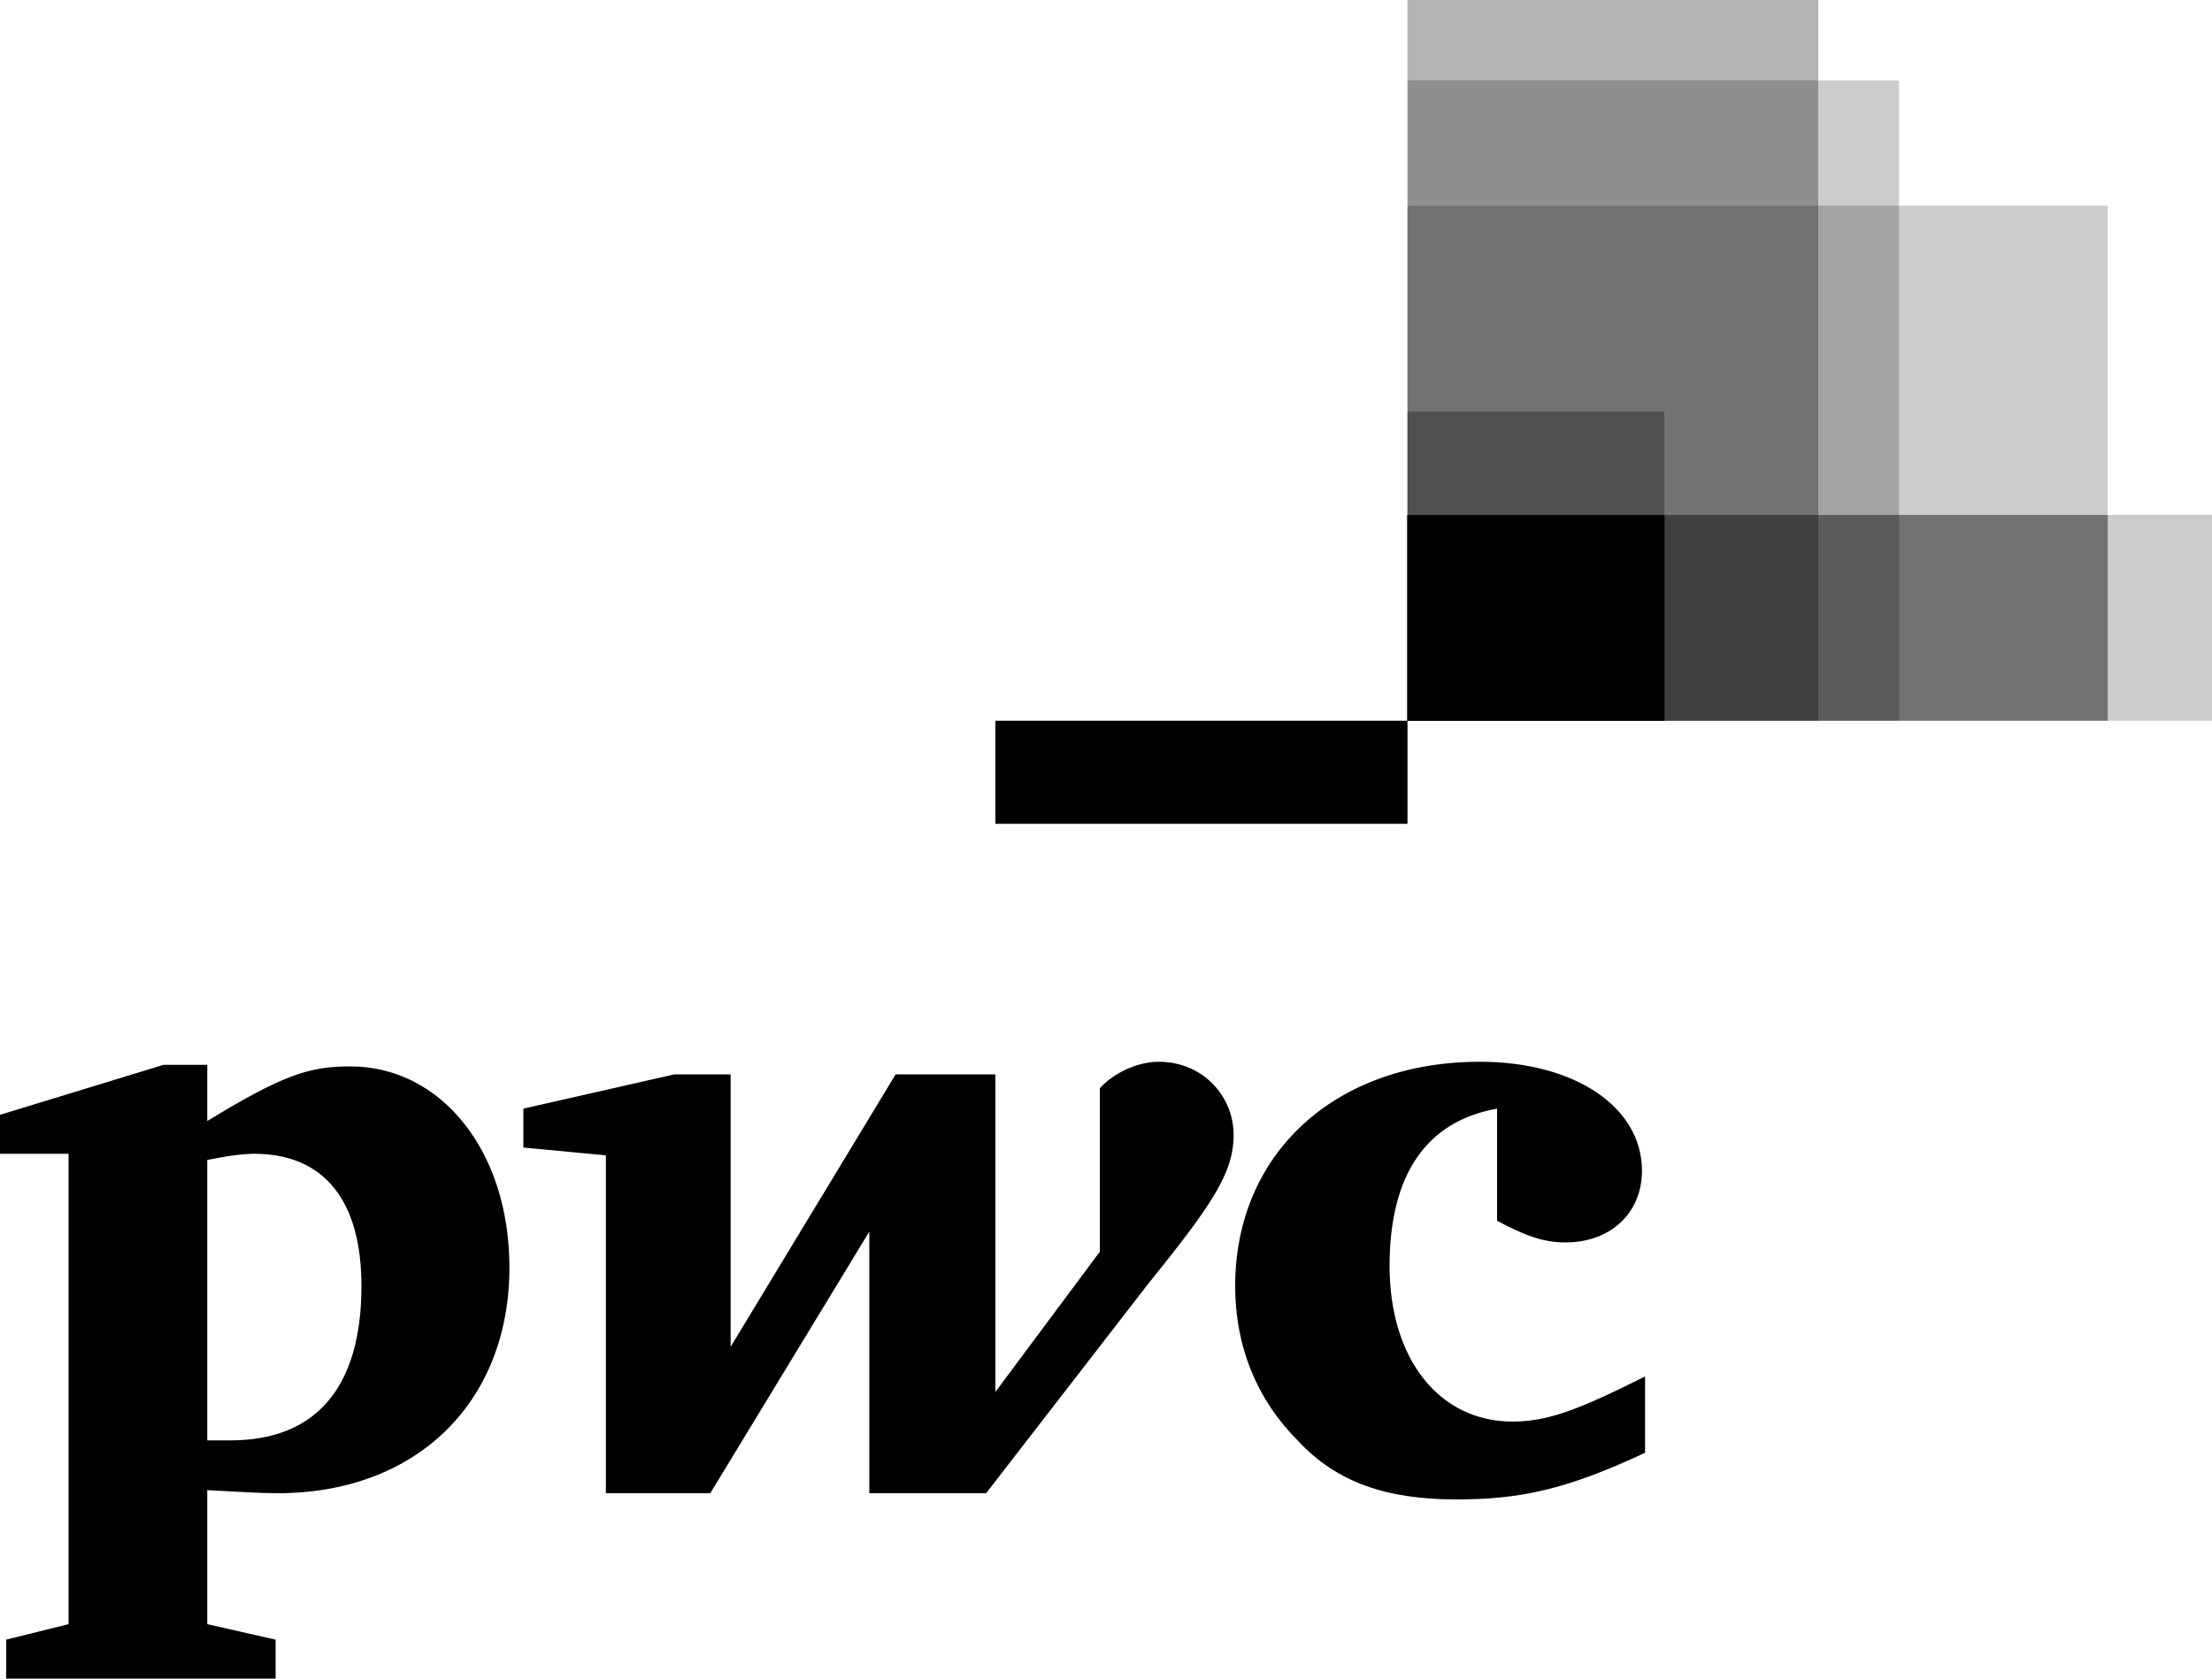<svg xmlns="http://www.w3.org/2000/svg" viewBox="33 33 1000 759"><path d="M 855,358.9 H 669.3 V 33 H 855 Z" opacity=".3"/><path d="M 1033,358.9 H 669.3 V 265.8 H 1033 Z" opacity=".2"/><path d="M 985.8,358.9 H 669.3 V 126 h 316.5 z" opacity=".2"/><path d="M 891.5,358.9 H 669.3 V 69.37 h 222.2 z" opacity=".2"/><path d="M 785.4,358.9 H 669.3 V 219.1 h 116.1 z" opacity=".3"/><path d="m 669.2,265.9 v 93 h 316.7 v -93 z" opacity=".3"/><path d="m 126.7,684.3 c 5.6,0 7,0 10.5,0 38.1,0 59.2,-23.3 59.2,-69.8 0,-38.7 -16.9,-59.8 -48.6,-59.8 -4.2,0 -10.6,0.7 -21.1,2.8 z m 0,83.1 c 30.9,7 30.9,7 30.9,7 0,17.6 0,17.6 0,17.6 -121.8,0 -121.8,0 -121.8,0 0,-17.6 0,-17.6 0,-17.6 28.2,-7 28.2,-7 28.2,-7 0,-212.7 0,-212.7 0,-212.7 -31,0 -31,0 -31,0 0,-17.6 0,-17.6 0,-17.6 73.9,-22.6 73.9,-22.6 73.9,-22.6 19.8,0 19.8,0 19.8,0 0,25.4 0,25.4 0,25.4 34.5,-21.1 46.4,-24.7 64.7,-24.7 40.9,0 71.9,38.1 71.9,90.9 0,60.6 -41.6,102.1 -104.9,102.1 -7.1,0 -19.1,-0.7 -31.7,-1.4 m 424.6,-92.3 c 28.9,-35.9 39.4,-50.7 39.4,-68.3 0,-17.6 -14,-33.1 -33.8,-33.1 -11.2,0 -21.8,6.4 -26.7,12 0,73.9 0,73.9 0,73.9 -47.2,63.4 -47.2,63.4 -47.2,63.4 0,-143.6 0,-143.6 0,-143.6 -45.1,0 -45.1,0 -45.1,0 C 363.3,642 363.3,642 363.3,642 c 0,-123.2 0,-123.2 0,-123.2 -25.4,0 -25.4,0 -25.4,0 -68.3,15.5 -68.3,15.5 -68.3,15.5 0,17.6 0,17.6 0,17.6 37.3,3.5 37.3,3.5 37.3,3.5 0,152.8 0,152.8 0,152.8 47.2,0 47.2,0 47.2,0 C 426,589.9 426,589.9 426,589.9 c 0,118.3 0,118.3 0,118.3 52.8,0 52.8,0 52.8,0 m 231,-173.9 c -31.7,5.6 -48.6,29.5 -48.6,71.1 0,42.2 22.5,70.4 55.6,70.4 16.2,0 30.3,-5.6 59.9,-20.4 0,34.5 0,34.5 0,34.5 -36,16.9 -57.1,21.1 -85.3,21.1 -31.6,0 -54.2,-7.7 -71.8,-26.7 -18.3,-18.4 -28.2,-42.3 -28.2,-69.8 0,-59.8 45.1,-101.4 110.6,-101.4 43,0 73.3,20.5 73.3,49.3 0,19 -14.1,32.4 -34.6,32.4 -10.5,0 -19,-3.5 -30.9,-9.8 M 483,358.9 h 186.3 v 46.6 H 483 Z m 186.2,-93 v 93 h 116.3 v -93 z"/></svg>